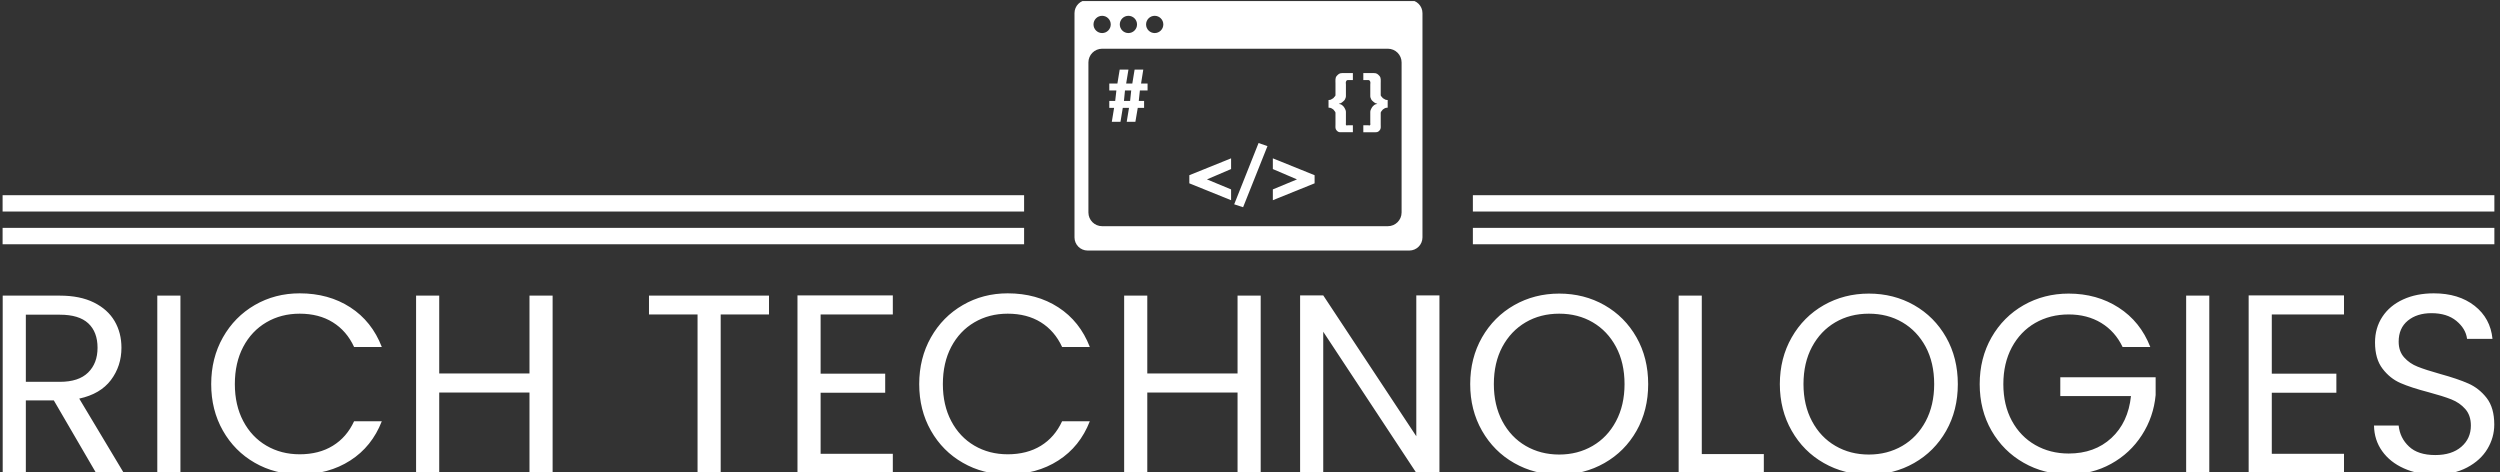 <svg xmlns="http://www.w3.org/2000/svg" version="1.1" xmlns:xlink="http://www.w3.org/1999/xlink" xmlns:svgjs="http://svgjs.dev/svgjs" width="1000" height="189" viewBox="0 0 1000 189"><rect x="0" y="0" width="1000" height="189" fill="#333333" stroke="none"/><g transform="matrix(1,0,0,1,-0.606,0.426)"><svg viewBox="0 0 396 75" data-background-color="#0080ff" preserveAspectRatio="xMidYMid meet" height="189" width="1000" xmlns="http://www.w3.org/2000/svg" xmlns:xlink="http://www.w3.org/1999/xlink"><defs></defs><g id="tight-bounds" transform="matrix(1,0,0,1,0.24,-0.169)"><svg viewBox="0 0 395.52 75.338" height="75.338" width="395.52"><g><svg viewBox="0 0 395.52 75.338" height="75.338" width="395.52"><g transform="matrix(1,0,0,1,0,46.562)"><svg viewBox="0 0 395.52 28.776" height="28.776" width="395.52"><g><svg viewBox="0 0 395.52 28.776" height="28.776" width="395.52"><g><svg viewBox="0 0 395.52 28.776" height="28.776" width="395.52"><g transform="matrix(1,0,0,1,0,0)"><svg width="395.52" viewBox="3.85 -35.3 489.96 35.65" height="28.776" data-palette-color="#ffffff"><path d="M27.65 0L22.2 0 13.9-14.25 8.4-14.25 8.4 0 3.85 0 3.85-34.85 15.1-34.85Q19.05-34.85 21.78-33.5 24.5-32.15 25.85-29.85 27.2-27.55 27.2-24.6L27.2-24.6Q27.2-21 25.13-18.25 23.05-15.5 18.9-14.6L18.9-14.6 27.65 0ZM8.4-31.1L8.4-17.9 15.1-17.9Q18.8-17.9 20.65-19.73 22.5-21.55 22.5-24.6L22.5-24.6Q22.5-27.7 20.68-29.4 18.85-31.1 15.1-31.1L15.1-31.1 8.4-31.1ZM34.25-34.85L38.8-34.85 38.8 0 34.25 0 34.25-34.85ZM44.85-17.45Q44.85-22.55 47.15-26.63 49.45-30.7 53.42-33 57.4-35.3 62.25-35.3L62.25-35.3Q67.95-35.3 72.2-32.55 76.45-29.8 78.4-24.75L78.4-24.75 72.95-24.75Q71.5-27.9 68.77-29.6 66.05-31.3 62.25-31.3L62.25-31.3Q58.6-31.3 55.7-29.6 52.8-27.9 51.15-24.78 49.5-21.65 49.5-17.45L49.5-17.45Q49.5-13.3 51.15-10.18 52.8-7.05 55.7-5.35 58.6-3.65 62.25-3.65L62.25-3.65Q66.05-3.65 68.77-5.33 71.5-7 72.95-10.15L72.95-10.15 78.4-10.15Q76.45-5.15 72.2-2.43 67.95 0.3 62.25 0.3L62.25 0.3Q57.4 0.3 53.42-1.98 49.45-4.25 47.15-8.3 44.85-12.35 44.85-17.45L44.85-17.45ZM107.44-34.85L111.99-34.85 111.99 0 107.44 0 107.44-15.8 89.69-15.8 89.69 0 85.14 0 85.14-34.85 89.69-34.85 89.69-19.55 107.44-19.55 107.44-34.85ZM130.94-34.85L154.54-34.85 154.54-31.15 145.04-31.15 145.04 0 140.49 0 140.49-31.15 130.94-31.15 130.94-34.85ZM178.89-31.15L164.69-31.15 164.69-19.5 177.39-19.5 177.39-15.75 164.69-15.75 164.69-3.75 178.89-3.75 178.89 0 160.14 0 160.14-34.9 178.89-34.9 178.89-31.15ZM184.08-17.45Q184.08-22.55 186.38-26.63 188.68-30.7 192.66-33 196.63-35.3 201.48-35.3L201.48-35.3Q207.18-35.3 211.43-32.55 215.68-29.8 217.63-24.75L217.63-24.75 212.18-24.75Q210.73-27.9 208.01-29.6 205.28-31.3 201.48-31.3L201.48-31.3Q197.83-31.3 194.93-29.6 192.03-27.9 190.38-24.78 188.73-21.65 188.73-17.45L188.73-17.45Q188.73-13.3 190.38-10.18 192.03-7.05 194.93-5.35 197.83-3.65 201.48-3.65L201.48-3.65Q205.28-3.65 208.01-5.33 210.73-7 212.18-10.15L212.18-10.15 217.63-10.15Q215.68-5.15 211.43-2.43 207.18 0.3 201.48 0.3L201.48 0.3Q196.63 0.3 192.66-1.98 188.68-4.25 186.38-8.3 184.08-12.35 184.08-17.45L184.08-17.45ZM246.68-34.85L251.23-34.85 251.23 0 246.68 0 246.68-15.8 228.93-15.8 228.93 0 224.38 0 224.38-34.85 228.93-34.85 228.93-19.55 246.68-19.55 246.68-34.85ZM286.38-34.9L286.38 0 281.83 0 263.53-27.75 263.53 0 258.98 0 258.98-34.9 263.53-34.9 281.83-7.2 281.83-34.9 286.38-34.9ZM309.93 0.35Q305.08 0.35 301.08-1.93 297.08-4.2 294.75-8.28 292.43-12.35 292.43-17.45L292.43-17.45Q292.43-22.55 294.75-26.63 297.08-30.7 301.08-32.98 305.08-35.25 309.93-35.25L309.93-35.25Q314.83-35.25 318.83-32.98 322.83-30.7 325.13-26.65 327.43-22.6 327.43-17.45L327.43-17.45Q327.43-12.3 325.13-8.25 322.83-4.2 318.83-1.93 314.83 0.35 309.93 0.35L309.93 0.35ZM309.93-3.6Q313.58-3.6 316.5-5.3 319.43-7 321.1-10.15 322.78-13.3 322.78-17.45L322.78-17.45Q322.78-21.65 321.1-24.78 319.43-27.9 316.53-29.6 313.63-31.3 309.93-31.3L309.93-31.3Q306.23-31.3 303.33-29.6 300.43-27.9 298.75-24.78 297.08-21.65 297.08-17.45L297.08-17.45Q297.08-13.3 298.75-10.15 300.43-7 303.35-5.3 306.28-3.6 309.93-3.6L309.93-3.6ZM337.97-34.85L337.97-3.7 350.17-3.7 350.17 0 333.42 0 333.42-34.85 337.97-34.85ZM370.82 0.35Q365.97 0.35 361.97-1.93 357.97-4.2 355.65-8.28 353.32-12.35 353.32-17.45L353.32-17.45Q353.32-22.55 355.65-26.63 357.97-30.7 361.97-32.98 365.97-35.25 370.82-35.25L370.82-35.25Q375.72-35.25 379.72-32.98 383.72-30.7 386.02-26.65 388.32-22.6 388.32-17.45L388.32-17.45Q388.32-12.3 386.02-8.25 383.72-4.2 379.72-1.93 375.72 0.35 370.82 0.35L370.82 0.35ZM370.82-3.6Q374.47-3.6 377.4-5.3 380.32-7 382-10.15 383.67-13.3 383.67-17.45L383.67-17.45Q383.67-21.65 382-24.78 380.32-27.9 377.42-29.6 374.52-31.3 370.82-31.3L370.82-31.3Q367.12-31.3 364.22-29.6 361.32-27.9 359.65-24.78 357.97-21.65 357.97-17.45L357.97-17.45Q357.97-13.3 359.65-10.15 361.32-7 364.25-5.3 367.17-3.6 370.82-3.6L370.82-3.6ZM426.17-24.75L420.72-24.75Q419.27-27.8 416.52-29.48 413.77-31.15 410.12-31.15L410.12-31.15Q406.47-31.15 403.54-29.48 400.62-27.8 398.94-24.68 397.27-21.55 397.27-17.45L397.27-17.45Q397.27-13.35 398.94-10.25 400.62-7.15 403.54-5.48 406.47-3.8 410.12-3.8L410.12-3.8Q415.22-3.8 418.52-6.85 421.82-9.9 422.37-15.1L422.37-15.1 408.47-15.1 408.47-18.8 427.22-18.8 427.22-15.3Q426.82-11 424.52-7.43 422.22-3.85 418.47-1.78 414.72 0.3 410.12 0.3L410.12 0.3Q405.27 0.3 401.27-1.98 397.27-4.25 394.94-8.3 392.62-12.35 392.62-17.45L392.62-17.45Q392.62-22.55 394.94-26.63 397.27-30.7 401.27-32.98 405.27-35.25 410.12-35.25L410.12-35.25Q415.67-35.25 419.94-32.5 424.22-29.75 426.17-24.75L426.17-24.75ZM433.22-34.85L437.77-34.85 437.77 0 433.22 0 433.22-34.85ZM464.26-31.15L450.06-31.15 450.06-19.5 462.76-19.5 462.76-15.75 450.06-15.75 450.06-3.75 464.26-3.75 464.26 0 445.51 0 445.51-34.9 464.26-34.9 464.26-31.15ZM482.21 0.35Q478.76 0.35 476.04-0.88 473.31-2.1 471.76-4.28 470.21-6.45 470.16-9.3L470.16-9.3 475.01-9.3Q475.26-6.85 477.04-5.18 478.81-3.5 482.21-3.5L482.21-3.5Q485.46-3.5 487.34-5.13 489.21-6.75 489.21-9.3L489.21-9.3Q489.21-11.3 488.11-12.55 487.01-13.8 485.36-14.45 483.71-15.1 480.91-15.85L480.91-15.85Q477.46-16.75 475.39-17.65 473.31-18.55 471.84-20.48 470.36-22.4 470.36-25.65L470.36-25.65Q470.36-28.5 471.81-30.7 473.26-32.9 475.89-34.1 478.51-35.3 481.91-35.3L481.91-35.3Q486.81-35.3 489.94-32.85 493.06-30.4 493.46-26.35L493.46-26.35 488.46-26.35Q488.21-28.35 486.36-29.88 484.51-31.4 481.46-31.4L481.46-31.4Q478.61-31.4 476.81-29.93 475.01-28.45 475.01-25.8L475.01-25.8Q475.01-23.9 476.09-22.7 477.16-21.5 478.74-20.88 480.31-20.25 483.16-19.45L483.16-19.45Q486.61-18.5 488.71-17.57 490.81-16.65 492.31-14.73 493.81-12.8 493.81-9.5L493.81-9.5Q493.81-6.95 492.46-4.7 491.11-2.45 488.46-1.05 485.81 0.35 482.21 0.35L482.21 0.35Z" opacity="1" transform="matrix(1,0,0,1,0,0)" fill="#ffffff" class="undefined-text-0" data-fill-palette-color="primary" id="text-0"></path></svg></g></svg></g></svg></g></svg></g><g transform="matrix(1,0,0,1,162.143,0)"><svg viewBox="0 0 71.234 39.769" height="39.769" width="71.234"><g><svg xmlns="http://www.w3.org/2000/svg" xmlns:xlink="http://www.w3.org/1999/xlink" version="1.1" x="8" y="0" viewBox="0 15 99.999 72" enable-background="new 0 0 100 100" xml:space="preserve" height="39.769" width="55.234" class="icon-icon-0" data-fill-palette-color="accent" id="icon-0"><g fill="#ffffff" data-fill-palette-color="accent"><polygon fill="#ffffff" points="33,67.685 45,72.534 45,69.429 38.065,66.551 45,63.583 45,60.501 33,65.35  " data-fill-palette-color="accent"></polygon><polygon fill="#ffffff" points="45.892,73.713 48.452,74.55 55.455,56.988 52.895,56.104  " data-fill-palette-color="accent"></polygon><polygon fill="#ffffff" points="57,63.583 63.934,66.551 57,69.429 57,72.534 69,67.685 69,65.35 57,60.501  " data-fill-palette-color="accent"></polygon><path fill="#ffffff" d="M19.766 35h-2.493l-0.657 4h-1.768l0.656-4h-2.516l-0.657 4H10v2h2.038l-0.34 3H10v2h1.38l-0.656 4h2.493l0.657-4h1.79l-0.657 4H17.5l0.68-4H20v-2h-1.525l0.317-3H21v-2h-1.869L19.766 35zM15.981 44h-1.768l0.295-3h1.791L15.981 44z" data-fill-palette-color="accent"></path><path fill="#ffffff" d="M96.223 15H3.777C1.691 15 0 16.691 0 18.777v64.445C0 85.309 1.691 87 3.777 87h92.445c2.086 0 3.777-1.691 3.777-3.777V18.777C100 16.691 98.309 15 96.223 15zM23.048 19.544c1.368 0 2.479 1.11 2.479 2.479 0 1.369-1.111 2.479-2.479 2.479s-2.479-1.109-2.479-2.479C20.569 20.654 21.68 19.544 23.048 19.544zM15.494 19.544c1.369 0 2.479 1.11 2.479 2.479 0 1.369-1.11 2.479-2.479 2.479-1.368 0-2.479-1.109-2.479-2.479C13.015 20.654 14.126 19.544 15.494 19.544zM7.94 19.544c1.368 0 2.479 1.11 2.479 2.479 0 1.369-1.11 2.479-2.479 2.479s-2.479-1.109-2.479-2.479C5.461 20.654 6.572 19.544 7.94 19.544zM94 76.059C94 78.235 92.235 80 90.058 80H7.942C5.765 80 4 78.235 4 76.059V32.941C4 30.765 5.765 29 7.942 29h82.115C92.235 29 94 30.765 94 32.941V76.059z" data-fill-palette-color="accent"></path><path fill="#ffffff" d="M75.367 36.812C74.879 37.341 75 38.073 75 38.972v3.391c0 0.278-0.404 0.509-0.484 0.694-0.08 0.186-0.473 0.327-0.599 0.427-0.125 0.099-0.275 0.168-0.434 0.208C73.324 43.731 73 43.75 73 43.75v2.182c0 0 0.342 0.02 0.499 0.06 0.159 0.04 0.372 0.112 0.499 0.218 0.125 0.106 0.463 0.255 0.542 0.447C74.618 46.848 75 47.096 75 47.4v3.311c0 0.899-0.121 1.29 0.367 1.818C75.857 53.058 76.151 53 76.984 53H80v-2h-1.377c-0.383 0-0.487 0.156-0.599-0.094C77.911 50.654 78 50.664 78 50.375v-3.233c0-0.437-0.24-0.796-0.371-1.081s-0.35-0.512-0.541-0.685c-0.191-0.171-0.328-0.297-0.54-0.376C76.336 44.921 76 44.875 76 44.861v-0.039c0-0.014 0.256-0.066 0.465-0.159 0.214-0.093 0.414-0.225 0.605-0.397 0.192-0.171 0.501-0.393 0.632-0.665C77.834 43.331 78 43.004 78 42.621v-3.312c0-0.29-0.089-0.621 0.024-0.872C78.136 38.186 78.24 38 78.623 38H80v-2h-3.016C76.151 36 75.857 36.283 75.367 36.812z" data-fill-palette-color="accent"></path><path fill="#ffffff" d="M89.083 43.484c-0.126-0.1-0.519-0.241-0.599-0.427C88.404 42.872 88 42.641 88 42.363v-3.391c0-0.899 0.121-1.631-0.367-2.161C87.143 36.283 86.849 36 86.016 36H83v2h1.377c0.383 0 0.487 0.186 0.599 0.437C85.089 38.688 85 39.019 85 39.309v3.312c0 0.384 0.166 0.71 0.298 0.981 0.131 0.271 0.439 0.493 0.632 0.665 0.191 0.172 0.392 0.304 0.605 0.397C86.744 44.756 87 44.809 87 44.822v0.039c0 0.014-0.336 0.06-0.548 0.139-0.212 0.08-0.349 0.205-0.54 0.377s-0.41 0.4-0.541 0.685S85 46.705 85 47.143v3.232c0 0.289 0.089 0.279-0.024 0.531C84.864 51.156 84.76 51 84.377 51H83v2h3.016c0.833 0 1.127 0.058 1.617-0.471C88.121 52.001 88 51.61 88 50.711V47.4c0-0.305 0.382-0.553 0.46-0.744 0.079-0.191 0.417-0.34 0.542-0.446 0.127-0.106 0.34-0.179 0.499-0.218C89.658 45.952 90 45.932 90 45.932V43.75c0 0-0.324-0.019-0.483-0.059C89.358 43.652 89.208 43.583 89.083 43.484z" data-fill-palette-color="accent"></path></g></svg></g></svg></g><g><rect width="162.143" height="2.595" y="36.174" x="233.377" fill="#ffffff" data-fill-palette-color="accent"></rect><rect width="162.143" height="2.595" y="36.174" x="0" fill="#ffffff" data-fill-palette-color="accent"></rect><rect width="162.143" height="2.595" y="30.983" x="233.377" fill="#ffffff" data-fill-palette-color="accent"></rect><rect width="162.143" height="2.595" y="30.983" x="0" fill="#ffffff" data-fill-palette-color="accent"></rect></g></svg></g></svg><rect width="395.52" height="75.338" fill="none" stroke="none" visibility="hidden"></rect></g></svg></g></svg>